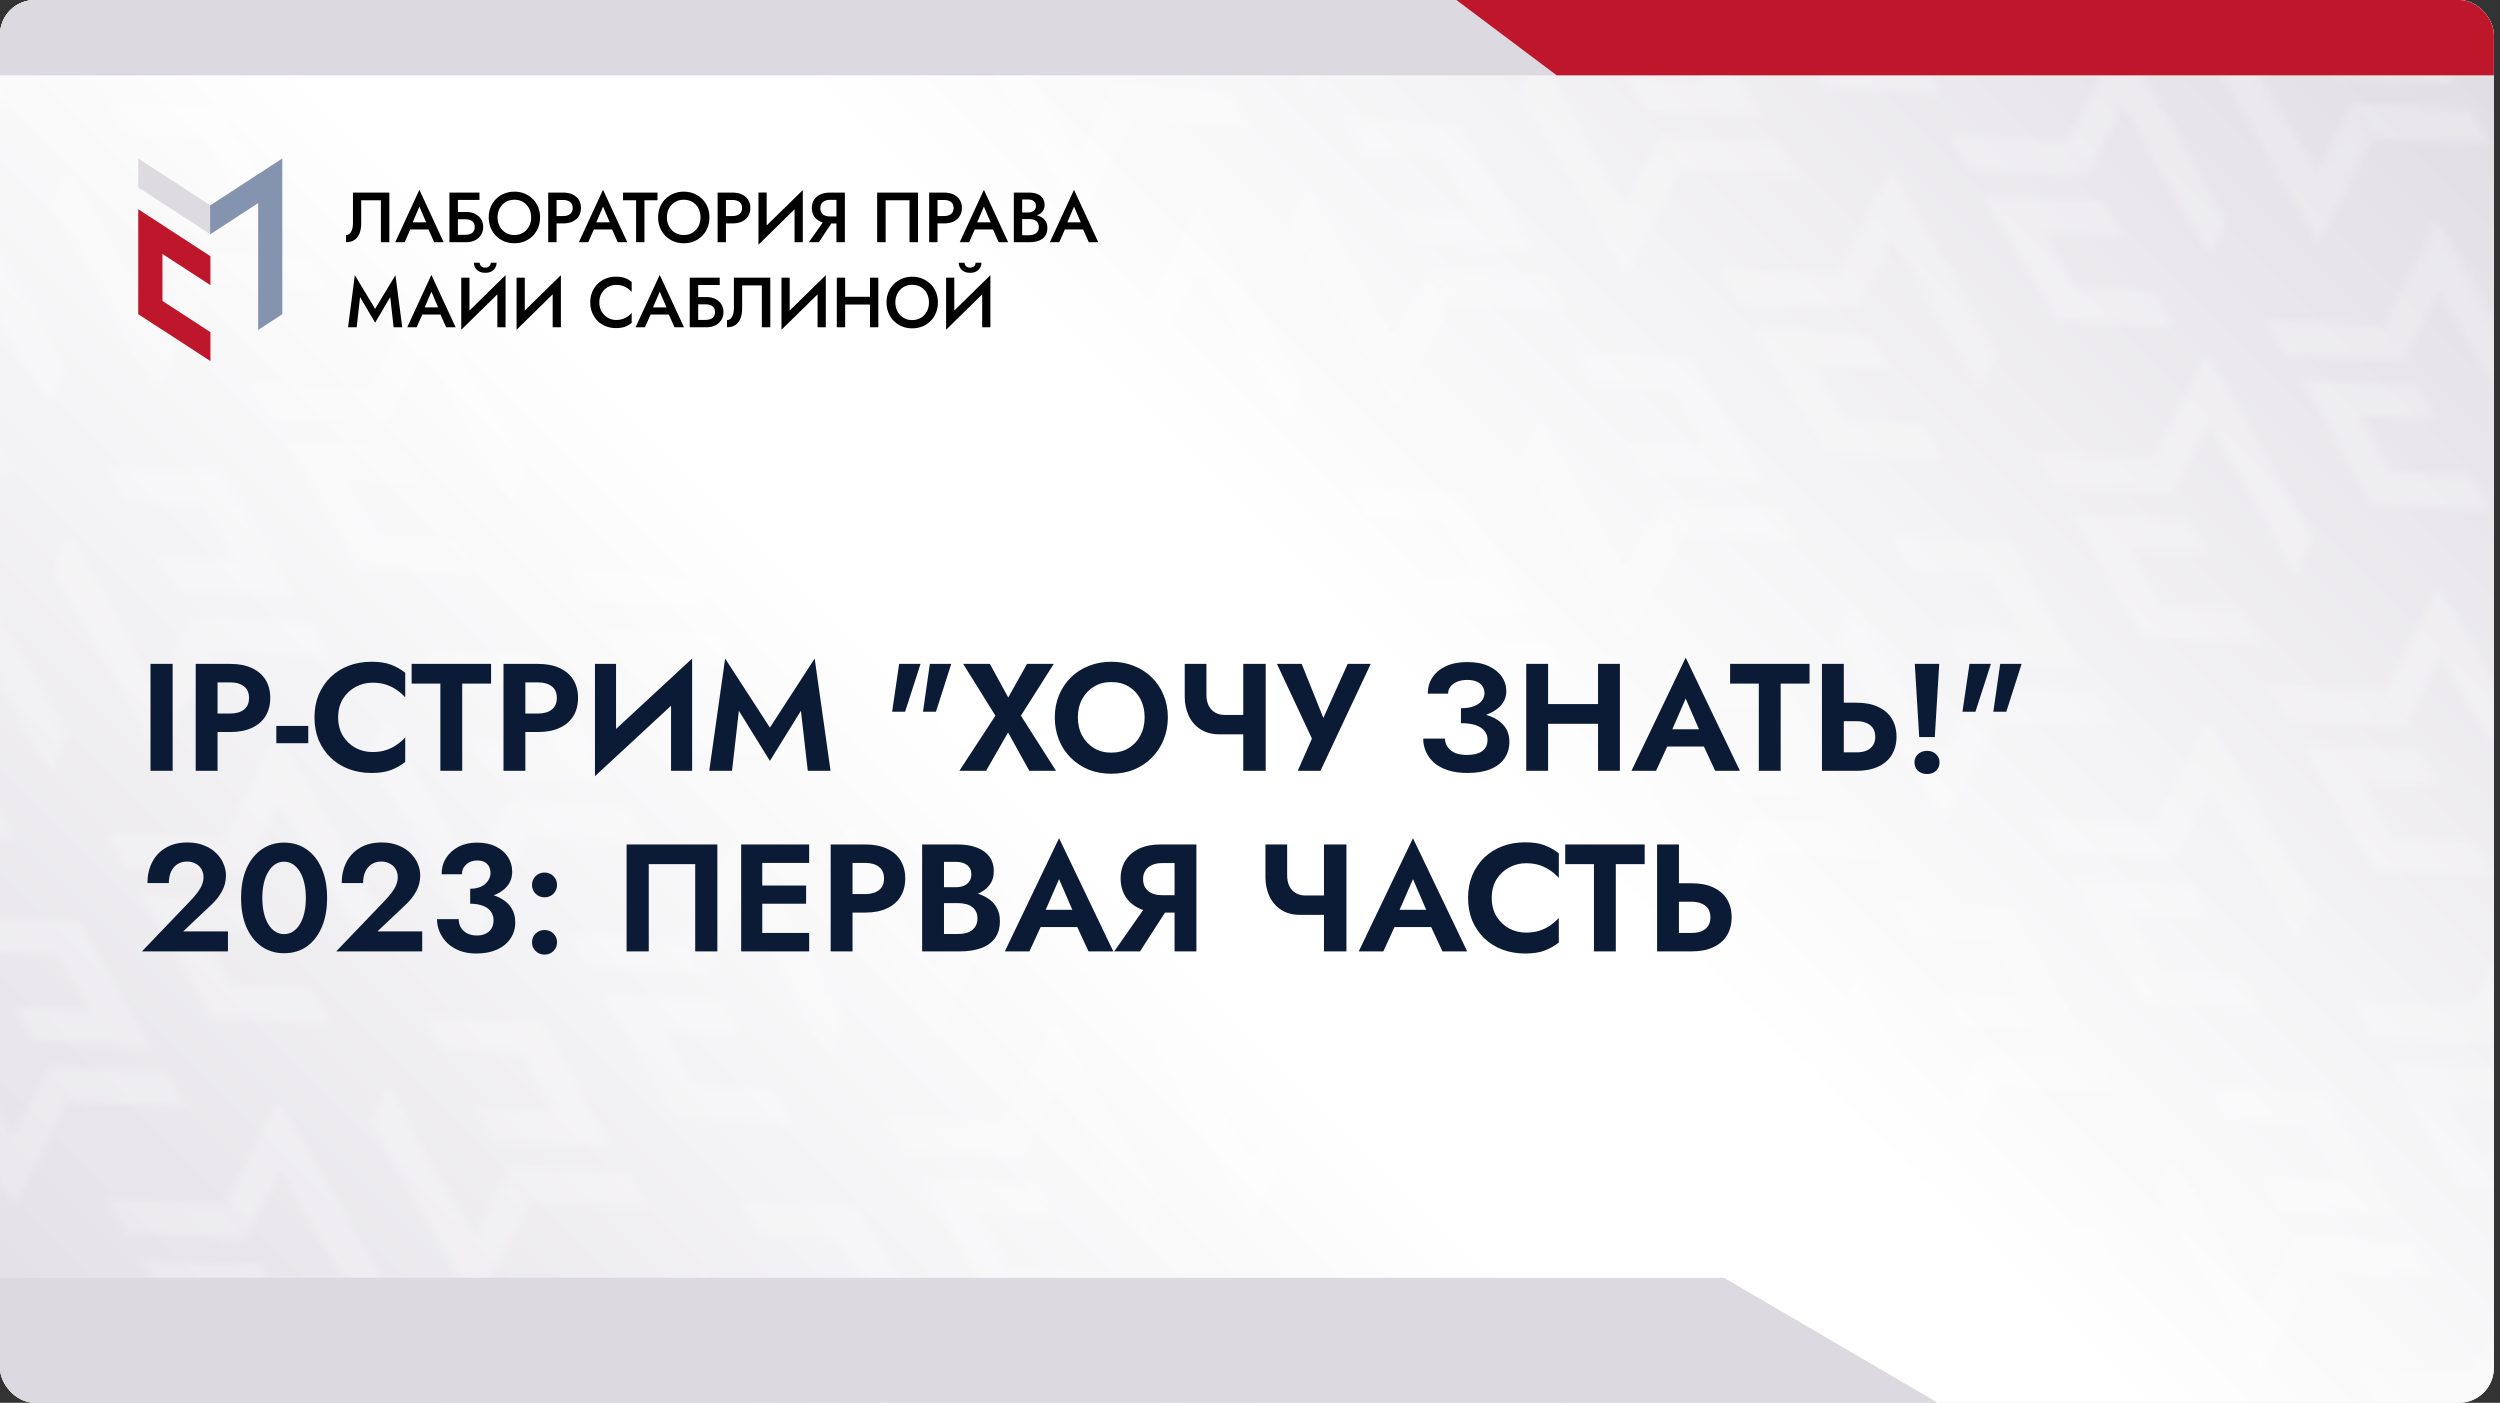 <?xml version="1.0" encoding="UTF-8"?> <svg xmlns="http://www.w3.org/2000/svg" width="360" height="202" viewBox="0 0 360 202" fill="none"><rect x="0" y="0" width="360" height="202" fill="#333333" stroke="none"/> <g clip-path="url(#clip0_559_38423)"> <rect width="359.111" height="202" rx="5" fill="white"></rect> <g clip-path="url(#clip1_559_38423)"> <rect width="359.859" height="269.894" transform="translate(0 -35.163)" fill="url(#paint0_linear_559_38423)"></rect> <mask id="mask0_559_38423" style="mask-type:alpha" maskUnits="userSpaceOnUse" x="-143" y="-204" width="660" height="601"> <g opacity="0.2"> <path d="M15.172 -9.555L12.319 -14.495L-4.684 -15.376L-1.831 -10.435L2.808 -2.412L2.801 -2.414L5.654 2.527L5.664 2.526L5.675 2.546L11.376 2.836L11.367 2.82L22.657 3.408L19.804 -1.533L8.51 -2.118L3.868 -10.139L15.172 -9.555Z" fill="#F3F3F3"></path> <path d="M101.631 140.175L84.628 139.294L81.777 134.358L98.778 135.235L101.631 140.175Z" fill="#F3F3F3"></path> <path d="M106.637 148.844L103.784 143.904L86.781 143.023L89.634 147.964L94.272 155.987L94.266 155.985L97.119 160.926L97.129 160.925L97.14 160.945L102.841 161.235L102.832 161.219L114.122 161.806L111.269 156.866L99.975 156.281L95.333 148.26L106.637 148.844Z" fill="#F3F3F3"></path> <path d="M98.724 135.267L101.577 140.207L106.726 130.115L119.233 151.774L121.813 146.688L109.315 125.045L106.464 120.108L98.724 135.267Z" fill="#F3F3F3"></path> <path d="M55.905 60.975L38.901 60.094L36.051 55.157L53.052 56.034L55.905 60.975Z" fill="#F3F3F3"></path> <path d="M60.91 69.644L58.058 64.704L41.055 63.823L43.907 68.763L48.546 76.787L48.54 76.785L51.393 81.725L51.403 81.725L51.414 81.744L57.114 82.035L57.105 82.019L68.395 82.606L65.543 77.666L54.248 77.081L49.606 69.06L60.91 69.644Z" fill="#F3F3F3"></path> <path d="M52.997 56.067L55.85 61.007L60.999 50.914L73.506 72.574L76.087 67.488L63.589 45.844L60.738 40.908L52.997 56.067Z" fill="#F3F3F3"></path> <path d="M144.454 214.465L147.307 219.406L152.456 209.313L164.963 230.972L167.544 225.887L155.046 204.243L152.195 199.307L144.454 214.465Z" fill="#F3F3F3"></path> <path d="M55.694 8.296L38.691 7.415L35.84 2.478L52.841 3.355L55.694 8.296Z" fill="#F3F3F3"></path> <path d="M60.7 16.965L57.847 12.025L40.844 11.144L43.697 16.084L48.335 24.108L48.329 24.106L51.182 29.047L51.192 29.046L51.203 29.065L56.903 29.356L56.894 29.34L68.185 29.927L65.332 24.987L54.037 24.402L49.395 16.381L60.7 16.965Z" fill="#F3F3F3"></path> <path d="M52.786 3.388L55.639 8.328L60.788 -1.764L73.296 19.895L75.876 14.809L63.378 -6.835L60.527 -11.771L52.786 3.388Z" fill="#F3F3F3"></path> <path d="M147.159 166.694L130.155 165.813L127.305 160.877L144.306 161.754L147.159 166.694Z" fill="#F3F3F3"></path> <path d="M152.164 175.364L149.312 170.423L132.309 169.542L135.161 174.483L139.8 182.506L139.794 182.505L142.646 187.445L142.656 187.444L142.668 187.464L148.368 187.754L148.359 187.739L159.649 188.326L156.797 183.385L145.502 182.8L140.86 174.779L152.164 175.364Z" fill="#F3F3F3"></path> <path d="M144.251 161.786L147.104 166.727L152.253 156.634L164.76 178.293L167.341 173.208L154.842 151.564L151.992 146.628L144.251 161.786Z" fill="#F3F3F3"></path> <path d="M101.432 87.495L84.429 86.614L81.578 81.678L98.579 82.555L101.432 87.495Z" fill="#F3F3F3"></path> <path d="M106.438 96.165L103.585 91.224L86.582 90.344L89.435 95.284L94.073 103.307L94.067 103.306L96.92 108.246L96.93 108.245L96.941 108.265L102.641 108.555L102.632 108.54L113.923 109.127L111.07 104.186L99.776 103.601L95.133 95.58L106.438 96.165Z" fill="#F3F3F3"></path> <path d="M98.525 82.587L101.377 87.528L106.527 77.435L119.034 99.094L121.614 94.008L109.116 72.365L106.265 67.428L98.525 82.587Z" fill="#F3F3F3"></path> <path d="M35.307 178.457L18.304 177.577L15.453 172.64L32.454 173.517L35.307 178.457Z" fill="#F3F3F3"></path> <path d="M40.313 187.127L37.46 182.186L20.457 181.306L23.31 186.246L27.948 194.269L27.942 194.268L30.795 199.208L30.805 199.208L30.816 199.227L36.516 199.517L36.507 199.502L47.798 200.089L44.945 195.149L33.651 194.564L29.009 186.542L40.313 187.127Z" fill="#F3F3F3"></path> <path d="M32.4 173.549L35.252 178.49L40.402 168.397L52.909 190.056L55.489 184.971L42.991 163.327L40.14 158.391L32.4 173.549Z" fill="#F3F3F3"></path> <path d="M-5.41 107.928L-8.263 102.987L-25.266 102.106L-22.413 107.047L-17.774 115.07L-17.781 115.069L-14.928 120.009L-14.918 120.008L-14.906 120.028L-9.206 120.318L-9.215 120.303L2.075 120.89L-0.778 115.949L-12.072 115.364L-16.714 107.343L-5.41 107.928Z" fill="#F3F3F3"></path> <path d="M-13.323 94.35L-10.47 99.29L-5.321 89.198L7.186 110.857L9.766 105.771L-2.732 84.128L-5.582 79.191L-13.323 94.35Z" fill="#F3F3F3"></path> <path d="M-5.629 55.247L-8.481 50.307L-25.484 49.426L-22.631 54.366L-17.993 62.39L-17.999 62.388L-15.146 67.328L-15.136 67.328L-15.125 67.347L-9.425 67.637L-9.434 67.622L1.856 68.209L-0.996 63.269L-12.291 62.684L-16.933 54.663L-5.629 55.247Z" fill="#F3F3F3"></path> <path d="M-13.538 41.67L-10.685 46.61L-5.536 36.518L6.971 58.177L9.552 53.091L-2.947 31.447L-5.797 26.511L-13.538 41.67Z" fill="#F3F3F3"></path> <path d="M80.838 204.977L63.835 204.096L60.984 199.159L77.985 200.036L80.838 204.977Z" fill="#F3F3F3"></path> <path d="M85.844 213.646L82.991 208.706L65.988 207.825L68.841 212.766L73.479 220.789L73.473 220.787L76.326 225.728L76.336 225.727L76.347 225.747L82.048 226.037L82.039 226.021L93.329 226.608L90.476 221.668L79.182 221.083L74.54 213.062L85.844 213.646Z" fill="#F3F3F3"></path> <path d="M77.931 200.069L80.784 205.009L85.933 194.917L98.44 216.576L101.02 211.49L88.522 189.847L85.671 184.91L77.931 200.069Z" fill="#F3F3F3"></path> <path d="M35.104 125.777L18.101 124.897L15.25 119.96L32.251 120.837L35.104 125.777Z" fill="#F3F3F3"></path> <path d="M40.11 134.447L37.257 129.507L20.254 128.626L23.107 133.566L27.745 141.59L27.739 141.588L30.592 146.528L30.602 146.528L30.613 146.547L36.313 146.837L36.304 146.822L47.595 147.409L44.742 142.469L33.448 141.884L28.805 133.863L40.11 134.447Z" fill="#F3F3F3"></path> <path d="M32.2 120.869L35.053 125.81L40.202 115.717L52.709 137.376L55.29 132.291L42.792 110.647L39.941 105.711L32.2 120.869Z" fill="#F3F3F3"></path> <path d="M167.952 101.892L150.948 101.011L148.098 96.075L165.099 96.951L167.952 101.892Z" fill="#F3F3F3"></path> <path d="M172.957 110.561L170.105 105.621L153.102 104.74L155.954 109.68L160.593 117.704L160.587 117.702L163.439 122.643L163.449 122.642L163.461 122.661L169.161 122.952L169.152 122.936L180.442 123.523L177.59 118.583L166.295 117.998L161.653 109.977L172.957 110.561Z" fill="#F3F3F3"></path> <path d="M165.044 96.984L167.897 101.924L173.046 91.832L185.553 113.491L188.134 108.405L175.635 86.761L172.785 81.825L165.044 96.984Z" fill="#F3F3F3"></path> <path d="M122.217 22.694L105.214 21.813L102.363 16.877L119.364 17.754L122.217 22.694Z" fill="#F3F3F3"></path> <path d="M127.223 31.364L124.37 26.423L107.367 25.543L110.22 30.483L114.858 38.506L114.852 38.505L117.705 43.445L117.715 43.444L117.726 43.464L123.427 43.754L123.418 43.739L134.708 44.326L131.855 39.385L120.561 38.8L115.919 30.779L127.223 31.364Z" fill="#F3F3F3"></path> <path d="M119.31 17.786L122.162 22.727L127.312 12.634L139.819 34.293L142.399 29.207L129.901 7.564L127.05 2.627L119.31 17.786Z" fill="#F3F3F3"></path> <path d="M213.686 181.091L196.683 180.21L193.832 175.274L210.833 176.151L213.686 181.091Z" fill="#F3F3F3"></path> <path d="M218.692 189.76L215.839 184.82L198.836 183.939L201.689 188.88L206.327 196.903L206.321 196.901L209.174 201.842L209.184 201.841L209.195 201.861L214.895 202.151L214.886 202.135L226.177 202.723L223.324 197.782L212.03 197.197L207.387 189.176L218.692 189.76Z" fill="#F3F3F3"></path> <path d="M210.778 176.183L213.631 181.123L218.78 171.031L231.288 192.69L233.868 187.604L221.37 165.961L218.519 161.024L210.778 176.183Z" fill="#F3F3F3"></path> <path d="M213.471 128.411L196.468 127.531L193.617 122.594L210.618 123.471L213.471 128.411Z" fill="#F3F3F3"></path> <path d="M218.477 137.081L215.624 132.14L198.621 131.26L201.474 136.2L206.112 144.223L206.106 144.222L208.959 149.162L208.969 149.161L208.98 149.181L214.68 149.471L214.671 149.456L225.962 150.043L223.109 145.102L211.815 144.517L207.173 136.496L218.477 137.081Z" fill="#F3F3F3"></path> <path d="M210.564 123.503L213.416 128.444L218.566 118.351L231.073 140.01L233.653 134.925L221.155 113.281L218.304 108.345L210.564 123.503Z" fill="#F3F3F3"></path> <path d="M167.745 49.213L150.741 48.332L147.891 43.396L164.892 44.273L167.745 49.213Z" fill="#F3F3F3"></path> <path d="M172.75 57.883L169.898 52.942L152.895 52.062L155.747 57.002L160.386 65.025L160.38 65.024L163.232 69.964L163.242 69.963L163.254 69.983L168.954 70.273L168.945 70.258L180.235 70.845L177.383 65.904L166.088 65.32L161.446 57.298L172.75 57.883Z" fill="#F3F3F3"></path> <path d="M164.837 44.306L167.69 49.246L172.839 39.153L185.346 60.812L187.927 55.727L175.428 34.083L172.578 29.147L164.837 44.306Z" fill="#F3F3F3"></path> <path d="M259.209 207.612L242.206 206.731L239.355 201.794L256.356 202.671L259.209 207.612Z" fill="#F3F3F3"></path> <path d="M256.302 202.704L259.155 207.644L264.304 197.552L276.811 219.211L279.391 214.125L266.893 192.481L264.043 187.545L256.302 202.704Z" fill="#F3F3F3"></path> <path d="M267.432 44.468L250.429 43.588L247.578 38.651L264.579 39.528L267.432 44.468Z" fill="#F3F3F3"></path> <path d="M272.438 53.138L269.585 48.198L252.582 47.317L255.435 52.257L260.073 60.281L260.067 60.279L262.92 65.219L262.93 65.219L262.941 65.238L268.641 65.528L268.632 65.513L279.923 66.1L277.07 61.16L265.776 60.575L261.133 52.554L272.438 53.138Z" fill="#F3F3F3"></path> <path d="M264.524 39.561L267.377 44.502L272.527 34.409L285.034 56.068L287.614 50.982L275.116 29.339L272.265 24.402L264.524 39.561Z" fill="#F3F3F3"></path> <path d="M313.155 123.667L296.151 122.787L293.301 117.85L310.302 118.727L313.155 123.667Z" fill="#F3F3F3"></path> <path d="M318.161 132.337L315.308 127.397L298.305 126.516L301.158 131.456L305.796 139.48L305.79 139.478L308.643 144.418L308.653 144.418L308.664 144.437L314.364 144.727L314.355 144.712L325.646 145.299L322.793 140.359L311.498 139.774L306.856 131.753L318.161 132.337Z" fill="#F3F3F3"></path> <path d="M310.247 118.76L313.1 123.7L318.249 113.607L330.756 135.267L333.337 130.181L320.839 108.537L317.988 103.601L310.247 118.76Z" fill="#F3F3F3"></path> <path d="M358.897 202.867L341.894 201.986L339.043 197.049L356.044 197.926L358.897 202.867Z" fill="#F3F3F3"></path> <path d="M363.903 211.536L361.05 206.596L344.047 205.715L346.9 210.655L351.538 218.679L351.532 218.677L354.385 223.618L354.395 223.617L354.406 223.636L360.106 223.927L360.097 223.911L371.388 224.498L368.535 219.558L357.241 218.973L352.598 210.952L363.903 211.536Z" fill="#F3F3F3"></path> <path d="M355.993 197.959L358.846 202.899L363.995 192.807L376.502 214.466L379.083 209.38L366.585 187.736L363.734 182.8L355.993 197.959Z" fill="#F3F3F3"></path> <path d="M312.952 70.988L295.948 70.107L293.098 65.171L310.099 66.048L312.952 70.988Z" fill="#F3F3F3"></path> <path d="M317.957 79.657L315.105 74.717L298.102 73.836L300.954 78.776L305.593 86.8L305.587 86.798L308.439 91.739L308.449 91.738L308.461 91.757L314.161 92.048L314.152 92.032L325.442 92.62L322.59 87.679L311.295 87.094L306.653 79.073L317.957 79.657Z" fill="#F3F3F3"></path> <path d="M310.044 66.08L312.897 71.02L318.046 60.928L330.553 82.587L333.134 77.501L320.635 55.858L317.785 50.921L310.044 66.08Z" fill="#F3F3F3"></path> <path d="M272.231 0.46L269.378 -4.481L252.375 -5.362L255.228 -0.421L259.866 7.602L259.86 7.601L262.713 12.541L262.723 12.54L262.734 12.56L268.434 12.85L268.425 12.835L279.716 13.422L276.863 8.481L265.569 7.896L260.926 -0.125L272.231 0.46Z" fill="#F3F3F3"></path> <path d="M264.317 -13.118L267.17 -8.178L272.32 -18.27L284.827 3.389L287.407 -1.697L274.909 -23.34L272.058 -28.277L264.317 -13.118Z" fill="#F3F3F3"></path> <path d="M358.69 150.187L341.687 149.306L338.836 144.37L355.837 145.247L358.69 150.187Z" fill="#F3F3F3"></path> <path d="M363.696 158.857L360.843 153.916L343.84 153.035L346.693 157.976L351.331 165.999L351.325 165.998L354.178 170.938L354.188 170.937L354.199 170.957L359.899 171.247L359.89 171.231L371.181 171.819L368.328 166.878L357.034 166.293L352.391 158.272L363.696 158.857Z" fill="#F3F3F3"></path> <path d="M355.782 145.279L358.635 150.219L363.784 140.127L376.292 161.786L378.872 156.7L366.374 135.057L363.523 130.12L355.782 145.279Z" fill="#F3F3F3"></path> <path d="M300.584 25.328L283.581 24.447L280.73 19.51L297.731 20.387L300.584 25.328Z" fill="#F3F3F3"></path> <path d="M305.59 33.997L302.737 29.057L285.734 28.176L288.587 33.116L293.226 41.14L293.219 41.138L296.072 46.078L296.082 46.078L296.093 46.097L301.794 46.387L301.785 46.372L313.075 46.959L310.222 42.019L298.928 41.434L294.286 33.413L305.59 33.997Z" fill="#F3F3F3"></path> <path d="M297.677 20.42L300.53 25.36L305.679 15.268L318.186 36.927L320.766 31.841L308.268 10.198L305.418 5.261L297.677 20.42Z" fill="#F3F3F3"></path> <path d="M346.323 104.527L329.319 103.646L326.469 98.709L343.47 99.586L346.323 104.527Z" fill="#F3F3F3"></path> <path d="M351.328 113.196L348.476 108.256L331.473 107.375L334.325 112.315L338.964 120.339L338.958 120.337L341.811 125.278L341.821 125.277L341.832 125.296L347.532 125.587L347.523 125.571L358.814 126.158L355.961 121.218L344.666 120.633L340.024 112.612L351.328 113.196Z" fill="#F3F3F3"></path> <path d="M343.415 99.619L346.268 104.56L351.417 94.467L363.924 116.126L366.505 111.04L354.006 89.397L351.156 84.46L343.415 99.619Z" fill="#F3F3F3"></path> <path d="M346.112 51.847L329.108 50.966L326.258 46.03L343.259 46.907L346.112 51.847Z" fill="#F3F3F3"></path> <path d="M351.118 60.517L348.265 55.576L331.262 54.696L334.115 59.636L338.753 67.659L338.747 67.658L341.6 72.598L341.61 72.597L341.621 72.617L347.321 72.907L347.312 72.892L358.603 73.479L355.75 68.538L344.455 67.954L339.813 59.932L351.118 60.517Z" fill="#F3F3F3"></path> <path d="M343.204 46.94L346.057 51.88L351.206 41.787L363.713 63.447L366.294 58.361L353.796 36.717L350.945 31.781L343.204 46.94Z" fill="#F3F3F3"></path> <path d="M305.379 -18.683L302.526 -23.624L285.523 -24.504L288.376 -19.564L293.015 -11.541L293.008 -11.542L295.861 -6.602L295.871 -6.602L295.883 -6.583L301.583 -6.293L301.574 -6.308L312.864 -5.721L310.011 -10.662L298.717 -11.246L294.075 -19.268L305.379 -18.683Z" fill="#F3F3F3"></path> <path d="M371.907 -4.285L369.054 -9.225L352.051 -10.106L354.904 -5.165L359.542 2.858L359.536 2.856L362.389 7.797L362.399 7.796L362.41 7.816L368.11 8.106L368.101 8.09L379.392 8.678L376.539 3.737L365.244 3.152L360.602 -4.869L371.907 -4.285Z" fill="#F3F3F3"></path> <path d="M7.107 206.302L24.11 207.183L26.961 212.12L9.96 211.243L7.107 206.302Z" fill="#F3F3F3"></path> <path d="M2.101 197.633L4.954 202.573L21.957 203.454L19.104 198.514L14.466 190.49L14.472 190.492L11.619 185.552L11.609 185.552L11.598 185.533L5.898 185.242L5.907 185.258L-5.384 184.671L-2.531 189.611L8.763 190.196L13.406 198.217L2.101 197.633Z" fill="#F3F3F3"></path> <path d="M10.011 211.21L7.158 206.27L2.009 216.363L-10.499 194.703L-13.079 199.789L-0.581 221.433L2.27 226.369L10.011 211.21Z" fill="#F3F3F3"></path> <path d="M6.908 153.624L23.911 154.504L26.762 159.441L9.761 158.564L6.908 153.624Z" fill="#F3F3F3"></path> <path d="M1.902 144.954L4.755 149.895L21.758 150.775L18.905 145.835L14.267 137.812L14.273 137.813L11.42 132.873L11.41 132.873L11.399 132.854L5.698 132.564L5.707 132.579L-5.583 131.992L-2.73 136.932L8.564 137.517L13.206 145.539L1.902 144.954Z" fill="#F3F3F3"></path> <path d="M9.815 158.532L6.963 153.591L1.813 163.684L-10.694 142.025L-13.274 147.11L-0.776 168.754L2.075 173.691L9.815 158.532Z" fill="#F3F3F3"></path> <path d="M139.74 129.739L156.743 130.62L159.594 135.556L142.593 134.679L139.74 129.739Z" fill="#F3F3F3"></path> <path d="M134.734 121.07L137.587 126.01L154.59 126.891L151.737 121.951L147.099 113.927L147.105 113.929L144.252 108.988L144.242 108.989L144.231 108.97L138.531 108.679L138.539 108.695L127.249 108.108L130.102 113.048L141.396 113.633L146.038 121.654L134.734 121.07Z" fill="#F3F3F3"></path> <path d="M142.647 134.647L139.795 129.707L134.645 139.799L122.138 118.14L119.558 123.226L132.056 144.87L134.907 149.806L142.647 134.647Z" fill="#F3F3F3"></path> <path d="M94.009 50.54L111.013 51.421L113.863 56.357L96.862 55.48L94.009 50.54Z" fill="#F3F3F3"></path> <path d="M89.004 41.87L91.856 46.811L108.859 47.691L106.007 42.751L101.368 34.728L101.374 34.729L98.522 29.789L98.511 29.79L98.5 29.77L92.8 29.48L92.809 29.495L81.519 28.908L84.371 33.849L95.666 34.433L100.308 42.455L89.004 41.87Z" fill="#F3F3F3"></path> <path d="M96.917 55.448L94.064 50.507L88.915 60.6L76.408 38.941L73.827 44.026L86.326 65.67L89.176 70.607L96.917 55.448Z" fill="#F3F3F3"></path> <path d="M185.486 208.938L202.489 209.819L205.34 214.756L188.339 213.879L185.486 208.938Z" fill="#F3F3F3"></path> <path d="M180.48 200.269L183.333 205.209L200.336 206.09L197.483 201.15L192.845 193.126L192.851 193.128L189.998 188.188L189.988 188.188L189.977 188.169L184.277 187.878L184.286 187.894L172.995 187.307L175.848 192.247L187.142 192.832L191.784 200.853L180.48 200.269Z" fill="#F3F3F3"></path> <path d="M188.393 213.846L185.541 208.906L180.391 218.999L167.884 197.339L165.304 202.425L177.802 224.069L180.653 229.005L188.393 213.846Z" fill="#F3F3F3"></path> <path d="M93.806 -2.139L110.81 -1.258L113.66 3.679L96.659 2.802L93.806 -2.139Z" fill="#F3F3F3"></path> <path d="M88.8 -10.808L91.653 -5.868L108.656 -4.987L105.803 -9.927L101.165 -17.951L101.171 -17.949L98.318 -22.89L98.308 -22.889L98.297 -22.908L92.597 -23.199L92.606 -23.183L81.315 -23.77L84.168 -18.83L95.463 -18.245L100.105 -10.224L88.8 -10.808Z" fill="#F3F3F3"></path> <path d="M96.714 2.769L93.861 -2.171L88.712 7.921L76.204 -13.738L73.624 -8.652L86.122 12.992L88.973 17.928L96.714 2.769Z" fill="#F3F3F3"></path> <path d="M185.275 156.259L202.278 157.139L205.129 162.076L188.128 161.199L185.275 156.259Z" fill="#F3F3F3"></path> <path d="M180.269 147.589L183.122 152.53L200.125 153.41L197.272 148.47L192.634 140.447L192.64 140.448L189.787 135.508L189.777 135.508L189.766 135.489L184.066 135.199L184.075 135.214L172.784 134.627L175.637 139.567L186.931 140.152L191.574 148.174L180.269 147.589Z" fill="#F3F3F3"></path> <path d="M188.183 161.167L185.33 156.226L180.18 166.319L167.673 144.66L165.093 149.745L177.591 171.389L180.442 176.326L188.183 161.167Z" fill="#F3F3F3"></path> <path d="M139.533 77.06L156.536 77.941L159.387 82.877L142.386 82L139.533 77.06Z" fill="#F3F3F3"></path> <path d="M134.527 68.39L137.38 73.331L154.383 74.211L151.53 69.271L146.892 61.248L146.898 61.249L144.045 56.309L144.035 56.309L144.024 56.29L138.323 56L138.332 56.015L127.042 55.428L129.895 60.368L141.189 60.953L145.831 68.975L134.527 68.39Z" fill="#F3F3F3"></path> <path d="M142.44 81.968L139.588 77.027L134.438 87.12L121.931 65.461L119.351 70.546L131.849 92.19L134.7 97.127L142.44 81.968Z" fill="#F3F3F3"></path> <path d="M239.22 72.314L256.224 73.195L259.074 78.132L242.073 77.255L239.22 72.314Z" fill="#F3F3F3"></path> <path d="M234.214 63.645L237.067 68.585L254.07 69.466L251.217 64.526L246.579 56.502L246.585 56.504L243.732 51.564L243.722 51.564L243.711 51.545L238.011 51.254L238.02 51.27L226.729 50.683L229.582 55.623L240.877 56.208L245.519 64.229L234.214 63.645Z" fill="#F3F3F3"></path> <path d="M242.128 77.222L239.275 72.282L234.126 82.374L221.619 60.715L219.038 65.801L231.536 87.445L234.387 92.381L242.128 77.222Z" fill="#F3F3F3"></path> <path d="M193.494 -6.884L210.497 -6.003L213.348 -1.067L196.347 -1.944L193.494 -6.884Z" fill="#F3F3F3"></path> <path d="M196.401 -1.976L193.548 -6.916L188.399 3.176L175.892 -18.483L173.312 -13.397L185.81 8.246L188.661 13.183L196.401 -1.976Z" fill="#F3F3F3"></path> <path d="M284.951 151.514L301.954 152.395L304.805 157.331L287.804 156.454L284.951 151.514Z" fill="#F3F3F3"></path> <path d="M279.945 142.844L282.798 147.784L299.801 148.665L296.948 143.725L292.31 135.701L292.316 135.703L289.463 130.763L289.453 130.763L289.442 130.744L283.741 130.454L283.75 130.469L272.46 129.882L275.313 134.822L286.607 135.407L291.249 143.428L279.945 142.844Z" fill="#F3F3F3"></path> <path d="M287.858 156.422L285.006 151.481L279.856 161.574L267.349 139.915L264.769 145L277.267 166.644L280.118 171.58L287.858 156.422Z" fill="#F3F3F3"></path> <path d="M325.679 222.044L328.532 226.984L345.535 227.865L342.682 222.925L338.044 214.901L338.05 214.903L335.197 209.962L335.187 209.963L335.176 209.944L329.476 209.653L329.485 209.669L318.194 209.082L321.047 214.022L332.341 214.607L336.984 222.628L325.679 222.044Z" fill="#F3F3F3"></path> <path d="M284.748 98.836L301.751 99.716L304.602 104.653L287.601 103.776L284.748 98.836Z" fill="#F3F3F3"></path> <path d="M279.742 90.166L282.595 95.106L299.598 95.987L296.745 91.047L292.106 83.023L292.113 83.025L289.26 78.085L289.25 78.085L289.239 78.066L283.538 77.776L283.547 77.791L272.257 77.204L275.11 82.144L286.404 82.729L291.046 90.751L279.742 90.166Z" fill="#F3F3F3"></path> <path d="M287.655 103.743L284.802 98.803L279.653 108.895L267.146 87.236L264.566 92.322L277.064 113.965L279.914 118.902L287.655 103.743Z" fill="#F3F3F3"></path> <path d="M239.017 19.636L256.02 20.517L258.871 25.453L241.87 24.576L239.017 19.636Z" fill="#F3F3F3"></path> <path d="M234.011 10.966L236.864 15.907L253.867 16.788L251.014 11.847L246.376 3.824L246.382 3.825L243.529 -1.115L243.519 -1.114L243.508 -1.134L237.808 -1.424L237.817 -1.409L226.526 -1.996L229.379 2.945L240.674 3.53L245.316 11.551L234.011 10.966Z" fill="#F3F3F3"></path> <path d="M241.925 24.543L239.072 19.603L233.923 29.696L221.415 8.036L218.835 13.122L231.333 34.766L234.184 39.702L241.925 24.543Z" fill="#F3F3F3"></path> <path d="M330.478 178.035L347.481 178.916L350.332 183.852L333.331 182.975L330.478 178.035Z" fill="#F3F3F3"></path> <path d="M325.472 169.366L328.325 174.306L345.328 175.187L342.475 170.246L337.837 162.223L337.843 162.225L334.99 157.284L334.98 157.285L334.969 157.265L329.269 156.975L329.278 156.991L317.987 156.403L320.84 161.344L332.134 161.929L336.777 169.95L325.472 169.366Z" fill="#F3F3F3"></path> <path d="M333.386 182.943L330.533 178.003L325.384 188.095L312.876 166.436L310.296 171.522L322.794 193.165L325.645 198.102L333.386 182.943Z" fill="#F3F3F3"></path> <path d="M-18.045 9.623L-1.042 10.504L1.809 15.44L-15.192 14.563L-18.045 9.623Z" fill="#F3F3F3"></path> <path d="M73.435 168.021L90.438 168.902L93.289 173.839L76.288 172.962L73.435 168.021Z" fill="#F3F3F3"></path> <path d="M68.429 159.352L71.282 164.292L88.285 165.173L85.432 160.232L80.794 152.209L80.8 152.211L77.947 147.27L77.937 147.271L77.926 147.252L72.226 146.961L72.235 146.977L60.944 146.39L63.797 151.33L75.091 151.915L79.734 159.936L68.429 159.352Z" fill="#F3F3F3"></path> <path d="M76.343 172.929L73.49 167.989L68.341 178.081L55.833 156.422L53.253 161.508L65.751 183.152L68.602 188.088L76.343 172.929Z" fill="#F3F3F3"></path> <path d="M27.697 88.822L44.7 89.703L47.551 94.64L30.55 93.763L27.697 88.822Z" fill="#F3F3F3"></path> <path d="M22.691 80.153L25.544 85.093L42.547 85.974L39.694 81.034L35.056 73.01L35.062 73.012L32.209 68.071L32.199 68.072L32.188 68.053L26.488 67.762L26.497 67.778L15.206 67.191L18.059 72.131L29.353 72.716L33.995 80.737L22.691 80.153Z" fill="#F3F3F3"></path> <path d="M30.604 93.73L27.752 88.79L22.602 98.882L10.095 77.223L7.515 82.309L20.013 103.953L22.864 108.889L30.604 93.73Z" fill="#F3F3F3"></path> <path d="M27.49 36.143L44.493 37.023L47.344 41.96L30.343 41.083L27.49 36.143Z" fill="#F3F3F3"></path> <path d="M22.484 27.473L25.337 32.414L42.34 33.294L39.487 28.354L34.849 20.331L34.855 20.332L32.002 15.392L31.992 15.393L31.981 15.373L26.28 15.083L26.29 15.098L14.999 14.511L17.852 19.451L29.146 20.037L33.788 28.058L22.484 27.473Z" fill="#F3F3F3"></path> <path d="M30.397 41.051L27.545 36.11L22.395 46.203L9.888 24.544L7.308 29.63L19.806 51.273L22.657 56.21L30.397 41.051Z" fill="#F3F3F3"></path> <path d="M118.959 194.541L135.962 195.422L138.812 200.358L121.811 199.481L118.959 194.541Z" fill="#F3F3F3"></path> <path d="M113.953 185.872L116.806 190.812L133.809 191.693L130.956 186.753L126.317 178.729L126.324 178.731L123.471 173.79L123.461 173.791L123.45 173.772L117.749 173.481L117.758 173.497L106.468 172.91L109.321 177.85L120.615 178.435L125.257 186.456L113.953 185.872Z" fill="#F3F3F3"></path> <path d="M121.866 199.449L119.013 194.509L113.864 204.601L101.357 182.942L98.777 188.028L111.275 209.672L114.125 214.608L121.866 199.449Z" fill="#F3F3F3"></path> <path d="M73.224 115.342L90.228 116.223L93.078 121.159L76.077 120.283L73.224 115.342Z" fill="#F3F3F3"></path> <path d="M68.218 106.673L71.071 111.613L88.074 112.494L85.221 107.554L80.583 99.53L80.589 99.532L77.736 94.591L77.726 94.592L77.715 94.573L72.015 94.282L72.024 94.298L60.733 93.711L63.586 98.651L74.881 99.236L79.523 107.257L68.218 106.673Z" fill="#F3F3F3"></path> <path d="M76.132 120.25L73.279 115.31L68.13 125.402L55.623 103.743L53.042 108.829L65.54 130.473L68.391 135.409L76.132 120.25Z" fill="#F3F3F3"></path> <path d="M206.06 91.456L223.063 92.337L225.914 97.273L208.913 96.397L206.06 91.456Z" fill="#F3F3F3"></path> <path d="M201.054 82.787L203.907 87.727L220.91 88.608L218.057 83.668L213.419 75.644L213.425 75.646L210.572 70.705L210.562 70.706L210.551 70.687L204.851 70.396L204.86 70.412L193.569 69.825L196.422 74.765L207.716 75.35L212.359 83.371L201.054 82.787Z" fill="#F3F3F3"></path> <path d="M208.968 96.364L206.115 91.424L200.966 101.516L188.458 79.857L185.878 84.943L198.376 106.587L201.227 111.523L208.968 96.364Z" fill="#F3F3F3"></path> <path d="M160.33 12.257L177.333 13.138L180.184 18.075L163.183 17.198L160.33 12.257Z" fill="#F3F3F3"></path> <path d="M155.324 3.588L158.177 8.528L175.18 9.409L172.327 4.468L167.689 -3.555L167.695 -3.553L164.842 -8.494L164.832 -8.493L164.821 -8.513L159.12 -8.803L159.129 -8.787L147.839 -9.375L150.692 -4.434L161.986 -3.849L166.628 4.172L155.324 3.588Z" fill="#F3F3F3"></path> <path d="M163.237 17.165L160.384 12.225L155.235 22.317L142.728 0.658L140.148 5.744L152.646 27.387L155.496 32.324L163.237 17.165Z" fill="#F3F3F3"></path> <path d="M251.791 170.655L268.794 171.535L271.645 176.472L254.644 175.595L251.791 170.655Z" fill="#F3F3F3"></path> <path d="M246.785 161.985L249.638 166.926L266.641 167.806L263.788 162.866L259.149 154.843L259.156 154.844L256.303 149.904L256.293 149.904L256.282 149.885L250.581 149.595L250.59 149.61L239.3 149.023L242.153 153.963L253.447 154.548L258.089 162.57L246.785 161.985Z" fill="#F3F3F3"></path> <path d="M254.698 175.563L251.845 170.622L246.696 180.715L234.189 159.056L231.609 164.141L244.107 185.785L246.957 190.722L254.698 175.563Z" fill="#F3F3F3"></path> <path d="M251.584 117.977L268.587 118.857L271.438 123.794L254.436 122.917L251.584 117.977Z" fill="#F3F3F3"></path> <path d="M246.578 109.307L249.431 114.248L266.434 115.128L263.581 110.188L258.942 102.165L258.949 102.166L256.096 97.226L256.086 97.227L256.075 97.207L250.374 96.917L250.383 96.932L239.093 96.345L241.946 101.285L253.24 101.87L257.882 109.892L246.578 109.307Z" fill="#F3F3F3"></path> <path d="M254.491 122.884L251.638 117.944L246.489 128.037L233.982 106.377L231.402 111.463L243.9 133.107L246.75 138.043L254.491 122.884Z" fill="#F3F3F3"></path> <path d="M205.861 38.777L222.864 39.658L225.715 44.594L208.714 43.718L205.861 38.777Z" fill="#F3F3F3"></path> <path d="M200.855 30.108L203.708 35.048L220.711 35.929L217.858 30.988L213.22 22.965L213.226 22.967L210.373 18.026L210.363 18.027L210.352 18.007L204.652 17.717L204.661 17.733L193.37 17.145L196.223 22.086L207.517 22.671L212.159 30.692L200.855 30.108Z" fill="#F3F3F3"></path> <path d="M208.768 43.685L205.916 38.745L200.766 48.837L188.259 27.178L185.679 32.264L198.177 53.907L201.028 58.844L208.768 43.685Z" fill="#F3F3F3"></path> <path d="M297.322 197.175L314.325 198.056L317.176 202.992L300.175 202.116L297.322 197.175Z" fill="#F3F3F3"></path> <path d="M292.316 188.506L295.169 193.446L312.172 194.327L309.319 189.387L304.681 181.363L304.687 181.365L301.834 176.425L301.824 176.425L301.813 176.406L296.113 176.116L296.122 176.131L284.831 175.544L287.684 180.484L298.978 181.069L303.62 189.09L292.316 188.506Z" fill="#F3F3F3"></path> <path d="M300.229 202.083L297.377 197.143L292.227 207.235L279.72 185.576L277.14 190.662L289.638 212.306L292.489 217.242L300.229 202.083Z" fill="#F3F3F3"></path> <path d="M338.701 14.892L355.704 15.772L358.555 20.709L341.554 19.832L338.701 14.892Z" fill="#F3F3F3"></path> <path d="M333.695 6.223L336.548 11.163L353.551 12.044L350.698 7.103L346.06 -0.92L346.066 -0.918L343.213 -5.859L343.203 -5.858L343.192 -5.878L337.491 -6.168L337.5 -6.152L326.21 -6.74L329.063 -1.799L340.357 -1.214L344.999 6.807L333.695 6.223Z" fill="#F3F3F3"></path> <path d="M341.608 19.8L338.756 14.86L333.606 24.952L321.099 3.293L318.519 8.379L331.017 30.022L333.868 34.959L341.608 19.8Z" fill="#F3F3F3"></path> </g> </mask> <g mask="url(#mask0_559_38423)"> <rect width="453.55" height="423.031" transform="matrix(0.932 0.363 -0.363 0.932 38.852 -190.5)" fill="white"></rect> </g> </g> <path d="M30.303 33.751L19.906 26.983V22.819L30.303 29.583V33.751Z" fill="#DDDAE0"></path> <path d="M30.303 41.065V36.897L19.906 30.129V34.297L19.91 41.068L19.906 41.065V45.233L19.913 45.236V45.252L23.4 47.518V47.505L30.303 52V47.832L23.397 43.337L23.39 36.566L30.303 41.065Z" fill="#BE162B"></path> <path d="M30.254 29.583V33.751L37.173 29.246V47.518L40.651 45.243V26.983V22.819L30.254 29.583Z" fill="#8594AE"></path> <path d="M56.07 34.877H54.849V28.843H52.011V32.192C52.011 32.723 51.933 33.191 51.776 33.597C51.62 34.003 51.382 34.317 51.059 34.54C50.736 34.766 50.328 34.877 49.832 34.877V33.846C49.995 33.846 50.139 33.803 50.259 33.718C50.38 33.633 50.484 33.512 50.569 33.355C50.654 33.197 50.719 33.014 50.762 32.804C50.804 32.595 50.827 32.362 50.827 32.11V27.73H56.066V34.877H56.07Z" fill="black"></path> <path d="M59.273 32.375L59.253 32.64L58.268 34.876H56.914L60.392 27.333L63.883 34.876H62.519L61.553 32.702L61.534 32.408L60.395 29.753L59.273 32.375ZM58.764 32.018H62.069L62.294 33.04H58.529L58.764 32.018Z" fill="black"></path> <path d="M69.041 27.73V28.79H65.939V34.873H64.719V27.73H69.041ZM65.198 30.526H67.162C67.622 30.526 68.037 30.614 68.399 30.791C68.761 30.968 69.051 31.216 69.263 31.541C69.475 31.865 69.583 32.248 69.583 32.69C69.583 33.125 69.475 33.508 69.263 33.839C69.051 34.169 68.761 34.425 68.399 34.605C68.037 34.785 67.622 34.877 67.162 34.877H65.198V33.816H67.009C67.28 33.816 67.518 33.777 67.72 33.695C67.922 33.613 68.082 33.489 68.193 33.322C68.304 33.155 68.359 32.945 68.359 32.693C68.359 32.441 68.304 32.231 68.193 32.064C68.082 31.897 67.922 31.773 67.72 31.691C67.518 31.609 67.28 31.57 67.009 31.57H65.198V30.526Z" fill="black"></path> <path d="M70.649 29.821C70.832 29.372 71.093 28.983 71.429 28.652C71.765 28.322 72.156 28.063 72.61 27.876C73.06 27.69 73.546 27.595 74.068 27.595C74.603 27.595 75.096 27.69 75.543 27.876C75.99 28.063 76.381 28.322 76.717 28.652C77.053 28.983 77.311 29.372 77.497 29.821C77.679 30.27 77.771 30.764 77.771 31.301C77.771 31.831 77.679 32.326 77.497 32.781C77.314 33.236 77.056 33.632 76.724 33.966C76.391 34.3 76.003 34.559 75.552 34.748C75.105 34.935 74.609 35.03 74.068 35.03C73.54 35.03 73.05 34.935 72.597 34.748C72.147 34.562 71.755 34.3 71.422 33.966C71.09 33.632 70.832 33.239 70.649 32.781C70.466 32.326 70.375 31.831 70.375 31.301C70.375 30.764 70.466 30.273 70.649 29.821ZM71.96 32.611C72.169 32.99 72.456 33.292 72.819 33.514C73.181 33.737 73.598 33.845 74.065 33.845C74.538 33.845 74.959 33.734 75.321 33.514C75.683 33.292 75.967 32.99 76.175 32.611C76.381 32.231 76.485 31.795 76.485 31.304C76.485 30.813 76.384 30.378 76.179 29.991C75.977 29.608 75.693 29.307 75.331 29.088C74.968 28.868 74.544 28.76 74.065 28.76C73.598 28.76 73.181 28.868 72.819 29.088C72.456 29.307 72.169 29.608 71.96 29.991C71.752 30.374 71.644 30.813 71.644 31.304C71.647 31.792 71.752 32.227 71.96 32.611Z" fill="black"></path> <path d="M80.146 27.73V34.877H78.945V27.73H80.146ZM79.66 27.73H81.095C81.617 27.73 82.067 27.821 82.449 28.001C82.828 28.181 83.124 28.437 83.34 28.767C83.552 29.098 83.659 29.491 83.659 29.946C83.659 30.401 83.552 30.797 83.34 31.131C83.128 31.465 82.831 31.721 82.449 31.901C82.071 32.081 81.617 32.172 81.095 32.172H79.66V31.112H81.095C81.51 31.112 81.842 31.013 82.094 30.817C82.345 30.62 82.469 30.329 82.469 29.949C82.469 29.57 82.345 29.281 82.094 29.088C81.842 28.895 81.51 28.797 81.095 28.797H79.66V27.73Z" fill="black"></path> <path d="M85.714 32.375L85.695 32.64L84.709 34.876H83.356L86.833 27.333L90.324 34.876H88.96L87.995 32.702L87.975 32.408L86.836 29.753L85.714 32.375ZM85.205 32.018H88.51L88.735 33.04H84.97L85.205 32.018Z" fill="black"></path> <path d="M89.715 27.73H94.68V28.843H92.798V34.877H91.597V28.843H89.715V27.73Z" fill="black"></path> <path d="M95.04 29.821C95.222 29.372 95.483 28.983 95.819 28.652C96.155 28.322 96.547 28.063 97 27.876C97.451 27.69 97.937 27.595 98.459 27.595C98.994 27.595 99.486 27.69 99.933 27.876C100.38 28.063 100.772 28.322 101.108 28.652C101.444 28.983 101.701 29.372 101.887 29.821C102.07 30.27 102.161 30.764 102.161 31.301C102.161 31.831 102.07 32.326 101.887 32.781C101.705 33.236 101.447 33.632 101.114 33.966C100.781 34.3 100.393 34.559 99.943 34.748C99.496 34.935 99 35.03 98.459 35.03C97.93 35.03 97.441 34.935 96.987 34.748C96.537 34.562 96.146 34.3 95.813 33.966C95.48 33.632 95.222 33.239 95.04 32.781C94.857 32.326 94.766 31.831 94.766 31.301C94.766 30.764 94.857 30.273 95.04 29.821ZM96.351 32.611C96.56 32.99 96.847 33.292 97.209 33.514C97.571 33.737 97.989 33.845 98.455 33.845C98.928 33.845 99.349 33.734 99.711 33.514C100.073 33.292 100.357 32.99 100.566 32.611C100.772 32.231 100.876 31.795 100.876 31.304C100.876 30.813 100.775 30.378 100.569 29.991C100.367 29.608 100.083 29.307 99.721 29.088C99.359 28.868 98.935 28.76 98.455 28.76C97.989 28.76 97.571 28.868 97.209 29.088C96.847 29.307 96.56 29.608 96.351 29.991C96.142 30.374 96.035 30.813 96.035 31.304C96.038 31.792 96.142 32.227 96.351 32.611Z" fill="black"></path> <path d="M104.536 27.73V34.877H103.336V27.73H104.536ZM104.05 27.73H105.486C106.008 27.73 106.458 27.821 106.84 28.002C107.218 28.182 107.515 28.437 107.73 28.768C107.942 29.098 108.05 29.491 108.05 29.946C108.05 30.401 107.942 30.797 107.73 31.131C107.518 31.465 107.221 31.721 106.84 31.901C106.461 32.081 106.008 32.173 105.486 32.173H104.05V31.112H105.486C105.9 31.112 106.233 31.014 106.484 30.817C106.735 30.621 106.859 30.329 106.859 29.95C106.859 29.57 106.735 29.282 106.484 29.088C106.233 28.895 105.9 28.797 105.486 28.797H104.05V27.73Z" fill="black"></path> <path d="M109.222 35.233L109.274 33.57L115.6 27.373L115.548 29.026L109.222 35.233ZM110.4 33.875L109.219 35.233V27.729H110.4V33.875ZM115.6 34.877H114.419V28.751L115.6 27.373V34.877Z" fill="black"></path> <path d="M117.918 34.877H116.473L118.884 31.468H120.185L117.918 34.877ZM119.503 28.771C119.233 28.771 118.994 28.82 118.786 28.915C118.58 29.01 118.417 29.147 118.303 29.324C118.189 29.501 118.13 29.72 118.13 29.979C118.13 30.231 118.189 30.447 118.303 30.627C118.417 30.807 118.58 30.945 118.786 31.036C118.991 31.128 119.233 31.174 119.503 31.174H120.939V32.176H119.454C118.946 32.176 118.499 32.084 118.11 31.901C117.722 31.717 117.425 31.459 117.216 31.125C117.008 30.791 116.9 30.401 116.9 29.949C116.9 29.497 117.004 29.111 117.216 28.78C117.425 28.45 117.725 28.194 118.11 28.011C118.495 27.828 118.946 27.736 119.454 27.736H120.939V28.777H119.503V28.771ZM121.66 34.877H120.449V27.73H121.66V34.877Z" fill="black"></path> <path d="M127.533 28.843V34.877H126.312V27.73H132.191V34.877H130.971V28.843H127.533Z" fill="black"></path> <path d="M135.001 27.73V34.877H133.801V27.73H135.001ZM134.512 27.73H135.947C136.469 27.73 136.92 27.821 137.301 28.001C137.68 28.181 137.977 28.437 138.192 28.767C138.404 29.098 138.512 29.491 138.512 29.946C138.512 30.401 138.404 30.797 138.192 31.131C137.98 31.465 137.683 31.721 137.301 31.901C136.923 32.081 136.469 32.172 135.947 32.172H134.512V31.112H135.947C136.362 31.112 136.694 31.013 136.946 30.817C137.197 30.62 137.321 30.329 137.321 29.949C137.321 29.57 137.197 29.281 136.946 29.088C136.694 28.895 136.362 28.797 135.947 28.797H134.512V27.73Z" fill="black"></path> <path d="M140.562 32.375L140.542 32.64L139.557 34.876H138.203L141.681 27.333L145.172 34.876H143.808L142.842 32.702L142.823 32.408L141.684 29.753L140.562 32.375ZM140.053 32.018H143.358L143.583 33.04H139.818L140.053 32.018Z" fill="black"></path> <path d="M146.902 30.598H148.051C148.276 30.598 148.472 30.561 148.641 30.486C148.811 30.411 148.941 30.303 149.039 30.165C149.134 30.025 149.183 29.858 149.183 29.661C149.183 29.363 149.078 29.131 148.873 28.967C148.667 28.803 148.393 28.721 148.054 28.721H147.189V33.878H148.188C148.459 33.878 148.7 33.836 148.909 33.744C149.118 33.656 149.284 33.525 149.408 33.351C149.529 33.178 149.591 32.958 149.591 32.693C149.591 32.496 149.558 32.326 149.489 32.182C149.421 32.038 149.323 31.917 149.196 31.819C149.065 31.721 148.919 31.648 148.749 31.606C148.579 31.563 148.393 31.541 148.191 31.541H146.909V30.866H148.263C148.609 30.866 148.935 30.905 149.245 30.984C149.555 31.062 149.825 31.18 150.064 31.337C150.302 31.495 150.488 31.694 150.621 31.94C150.759 32.185 150.824 32.477 150.824 32.817C150.824 33.286 150.716 33.675 150.498 33.98C150.279 34.287 149.979 34.513 149.597 34.657C149.215 34.805 148.768 34.877 148.26 34.877H145.992V27.73H148.139C148.592 27.73 148.99 27.795 149.33 27.923C149.669 28.054 149.936 28.25 150.129 28.515C150.321 28.78 150.419 29.118 150.419 29.527C150.419 29.881 150.321 30.182 150.129 30.431C149.936 30.679 149.669 30.869 149.33 30.997C148.99 31.128 148.592 31.19 148.139 31.19H146.909V30.598H146.902Z" fill="black"></path> <path d="M153.538 32.375L153.519 32.64L152.534 34.876H151.18L154.657 27.333L158.148 34.876H156.784L155.819 32.702L155.799 32.408L154.661 29.753L153.538 32.375ZM153.029 32.018H156.334L156.559 33.04H152.795L153.029 32.018Z" fill="black"></path> <path d="M51.361 47.128H50.121L51.096 39.624L54.016 44.473L56.946 39.624L57.921 47.128H56.682L56.192 42.78L54.016 46.467L51.85 42.78L51.361 47.128Z" fill="black"></path> <path d="M60.999 44.627L60.98 44.892L59.995 47.128H58.641L62.118 39.584L65.609 47.128H64.245L63.28 44.954L63.26 44.659L62.122 42.004L60.999 44.627ZM60.49 44.266H63.795L64.02 45.288H60.255L60.49 44.266Z" fill="black"></path> <path d="M66.422 47.485L66.474 45.822L72.8 39.624L72.748 41.277L66.422 47.485ZM67.603 46.126L66.422 47.485V39.981H67.603V46.126ZM69.077 37.836C69.077 37.938 69.103 38.043 69.153 38.148C69.205 38.252 69.29 38.344 69.407 38.422C69.524 38.501 69.684 38.54 69.88 38.54C70.069 38.54 70.222 38.501 70.343 38.422C70.461 38.344 70.546 38.252 70.598 38.148C70.65 38.043 70.673 37.938 70.673 37.836H71.508C71.508 38.082 71.446 38.318 71.325 38.54C71.204 38.763 71.022 38.946 70.78 39.081C70.539 39.218 70.239 39.284 69.88 39.284C69.528 39.284 69.228 39.215 68.98 39.081C68.732 38.943 68.546 38.763 68.425 38.54C68.304 38.318 68.242 38.082 68.242 37.836H69.077ZM72.8 47.128H71.619V41.002L72.8 39.624V47.128Z" fill="black"></path> <path d="M74.387 47.485L74.439 45.822L80.765 39.624L80.712 41.277L74.387 47.485ZM75.568 46.126L74.387 47.485V39.981H75.568V46.126ZM80.765 47.128H79.587V41.002L80.768 39.624V47.128H80.765Z" fill="black"></path> <path d="M86.64 44.875C86.869 45.252 87.166 45.546 87.531 45.759C87.896 45.969 88.298 46.077 88.731 46.077C89.071 46.077 89.377 46.034 89.651 45.942C89.925 45.854 90.174 45.733 90.389 45.579C90.607 45.425 90.797 45.252 90.96 45.052V46.492C90.669 46.738 90.346 46.925 89.997 47.052C89.648 47.18 89.211 47.245 88.689 47.245C88.167 47.245 87.681 47.157 87.231 46.98C86.781 46.803 86.389 46.548 86.056 46.214C85.724 45.88 85.466 45.487 85.277 45.035C85.091 44.584 84.996 44.089 84.996 43.549C84.996 43.006 85.091 42.505 85.277 42.053C85.463 41.601 85.724 41.208 86.056 40.877C86.389 40.547 86.781 40.291 87.231 40.111C87.681 39.931 88.167 39.84 88.689 39.84C89.211 39.84 89.648 39.905 89.997 40.033C90.346 40.164 90.666 40.354 90.96 40.606V42.036C90.797 41.847 90.607 41.673 90.389 41.523C90.17 41.369 89.925 41.247 89.651 41.159C89.377 41.071 89.071 41.025 88.731 41.025C88.298 41.025 87.896 41.13 87.531 41.336C87.166 41.542 86.869 41.837 86.64 42.213C86.412 42.59 86.301 43.035 86.301 43.546C86.301 44.057 86.412 44.499 86.64 44.875Z" fill="black"></path> <path d="M93.882 44.627L93.862 44.892L92.877 47.128H91.523L95.001 39.584L98.492 47.128H97.128L96.162 44.954L96.143 44.659L95.004 42.004L93.882 44.627ZM93.373 44.266H96.678L96.903 45.288H93.138L93.373 44.266Z" fill="black"></path> <path d="M103.643 39.981V41.042H100.54V47.128H99.32V39.981H103.643ZM99.797 42.777H101.761C102.221 42.777 102.635 42.866 102.997 43.042C103.359 43.219 103.649 43.468 103.862 43.792C104.074 44.116 104.181 44.499 104.181 44.941C104.181 45.377 104.074 45.76 103.862 46.091C103.649 46.421 103.359 46.677 102.997 46.857C102.635 47.037 102.221 47.128 101.761 47.128H99.797V46.068H101.607C101.878 46.068 102.116 46.028 102.318 45.947C102.521 45.865 102.681 45.74 102.791 45.573C102.902 45.406 102.958 45.197 102.958 44.945C102.958 44.693 102.902 44.483 102.791 44.316C102.681 44.149 102.521 44.025 102.318 43.943C102.116 43.861 101.878 43.822 101.607 43.822H99.797V42.777Z" fill="black"></path> <path d="M110.925 47.128H109.705V41.094H106.867V44.444C106.867 44.974 106.788 45.442 106.632 45.848C106.475 46.254 106.237 46.569 105.914 46.791C105.591 47.017 105.183 47.128 104.688 47.128V46.097C104.851 46.097 104.994 46.055 105.115 45.969C105.236 45.884 105.34 45.763 105.425 45.606C105.51 45.449 105.575 45.266 105.617 45.056C105.66 44.846 105.683 44.614 105.683 44.362V39.981H110.922V47.128H110.925Z" fill="black"></path> <path d="M112.535 47.485L112.587 45.822L118.913 39.624L118.861 41.277L112.535 47.485ZM113.716 46.126L112.535 47.485V39.981H113.716V46.126ZM118.913 47.128H117.732V41.002L118.913 39.624V47.128Z" fill="black"></path> <path d="M121.701 39.981V47.128H120.5V39.981H121.701ZM120.976 42.738H126.062V43.851H120.976V42.738ZM126.48 39.981V47.128H125.279V39.981H126.48Z" fill="black"></path> <path d="M127.934 42.074C128.117 41.625 128.378 41.236 128.714 40.905C129.05 40.574 129.441 40.316 129.895 40.129C130.345 39.942 130.831 39.847 131.353 39.847C131.888 39.847 132.381 39.942 132.828 40.129C133.275 40.316 133.666 40.574 134.002 40.905C134.338 41.236 134.596 41.625 134.782 42.074C134.965 42.522 135.056 43.017 135.056 43.554C135.056 44.084 134.965 44.578 134.782 45.033C134.599 45.489 134.341 45.885 134.009 46.219C133.676 46.553 133.288 46.811 132.838 47.001C132.391 47.188 131.895 47.283 131.353 47.283C130.825 47.283 130.335 47.188 129.882 47.001C129.432 46.815 129.04 46.553 128.707 46.219C128.375 45.885 128.117 45.492 127.934 45.033C127.751 44.578 127.66 44.084 127.66 43.554C127.66 43.017 127.751 42.522 127.934 42.074ZM129.246 44.86C129.454 45.24 129.742 45.541 130.104 45.764C130.466 45.986 130.883 46.094 131.35 46.094C131.823 46.094 132.244 45.983 132.606 45.764C132.968 45.541 133.252 45.24 133.461 44.86C133.666 44.48 133.771 44.045 133.771 43.554C133.771 43.062 133.669 42.627 133.464 42.241C133.262 41.858 132.978 41.556 132.616 41.337C132.254 41.118 131.829 41.01 131.35 41.01C130.883 41.01 130.466 41.118 130.104 41.337C129.742 41.556 129.454 41.858 129.246 42.241C129.037 42.624 128.929 43.062 128.929 43.554C128.929 44.045 129.037 44.48 129.246 44.86Z" fill="black"></path> <path d="M136.238 47.485L136.29 45.822L142.616 39.624L142.564 41.277L136.238 47.485ZM137.419 46.126L136.238 47.485V39.981H137.419V46.126ZM138.894 37.836C138.894 37.938 138.92 38.043 138.969 38.148C139.021 38.252 139.106 38.344 139.223 38.422C139.341 38.501 139.501 38.54 139.696 38.54C139.886 38.54 140.039 38.501 140.16 38.422C140.277 38.344 140.362 38.252 140.414 38.148C140.466 38.043 140.489 37.938 140.489 37.836H141.324C141.324 38.082 141.262 38.318 141.142 38.54C141.021 38.766 140.838 38.946 140.597 39.081C140.355 39.218 140.055 39.284 139.696 39.284C139.344 39.284 139.044 39.215 138.796 39.081C138.548 38.943 138.362 38.763 138.241 38.54C138.121 38.318 138.059 38.082 138.059 37.836H138.894ZM142.616 47.128H141.435V41.002L142.616 39.624V47.128Z" fill="black"></path> <path d="M21.672 95.6H24.862V111H21.672V95.6ZM28.182 95.6H31.328V111H28.182V95.6ZM30.096 98.262V95.6H33.154C34.371 95.6 35.405 95.798 36.256 96.194C37.121 96.59 37.781 97.155 38.236 97.888C38.69 98.621 38.918 99.494 38.918 100.506C38.918 101.503 38.69 102.376 38.236 103.124C37.781 103.857 37.121 104.422 36.256 104.818C35.405 105.214 34.371 105.412 33.154 105.412H30.096V102.75H33.154C33.99 102.75 34.65 102.559 35.134 102.178C35.618 101.797 35.86 101.239 35.86 100.506C35.86 99.758 35.618 99.201 35.134 98.834C34.65 98.453 33.99 98.262 33.154 98.262H30.096ZM39.79 107.018V104.532H44.388V107.018H39.79ZM48.694 103.3C48.694 104.312 48.922 105.199 49.376 105.962C49.846 106.71 50.454 107.289 51.202 107.7C51.95 108.096 52.764 108.294 53.644 108.294C54.377 108.294 55.03 108.199 55.602 108.008C56.174 107.817 56.688 107.561 57.142 107.238C57.611 106.915 58.015 106.563 58.352 106.182V109.724C57.721 110.223 57.032 110.611 56.284 110.89C55.551 111.169 54.62 111.308 53.49 111.308C52.317 111.308 51.224 111.117 50.212 110.736C49.215 110.355 48.342 109.805 47.594 109.086C46.861 108.367 46.289 107.524 45.878 106.556C45.482 105.573 45.284 104.488 45.284 103.3C45.284 102.112 45.482 101.034 45.878 100.066C46.289 99.083 46.861 98.233 47.594 97.514C48.342 96.795 49.215 96.245 50.212 95.864C51.224 95.483 52.317 95.292 53.49 95.292C54.62 95.292 55.551 95.431 56.284 95.71C57.032 95.989 57.721 96.377 58.352 96.876V100.418C58.015 100.037 57.611 99.685 57.142 99.362C56.688 99.039 56.174 98.783 55.602 98.592C55.03 98.401 54.377 98.306 53.644 98.306C52.764 98.306 51.95 98.511 51.202 98.922C50.454 99.318 49.846 99.89 49.376 100.638C48.922 101.386 48.694 102.273 48.694 103.3ZM59.276 98.438V95.6H70.716V98.438H66.558V111H63.413V98.438H59.276ZM72.504 95.6H75.65V111H72.504V95.6ZM74.418 98.262V95.6H77.476C78.693 95.6 79.727 95.798 80.578 96.194C81.443 96.59 82.103 97.155 82.558 97.888C83.013 98.621 83.24 99.494 83.24 100.506C83.24 101.503 83.013 102.376 82.558 103.124C82.103 103.857 81.443 104.422 80.578 104.818C79.727 105.214 78.693 105.412 77.476 105.412H74.418V102.75H77.476C78.312 102.75 78.972 102.559 79.456 102.178C79.94 101.797 80.182 101.239 80.182 100.506C80.182 99.758 79.94 99.201 79.456 98.834C78.972 98.453 78.312 98.262 77.476 98.262H74.418ZM99.556 98.922L85.674 111.77L85.784 107.678L99.666 94.83L99.556 98.922ZM88.71 95.6V108.492L85.674 111.77V95.6H88.71ZM99.666 94.83V111H96.63V98.196L99.666 94.83ZM106.4 102.354L105.41 111H102.132L104.42 94.83L110.866 104.774L117.312 94.83L119.6 111H116.322L115.332 102.354L110.866 109.57L106.4 102.354ZM129.478 95.6H132.558L130.336 102.486H128.466L129.478 95.6ZM133.9 95.6H136.98L134.78 102.486H132.91L133.9 95.6ZM147.892 95.6H151.742L147.012 103.058L152.072 111H148.222L145.164 105.478L141.996 111H138.146L143.338 103.058L138.696 95.6H142.546L145.186 100.44L147.892 95.6ZM155.212 103.3C155.212 104.283 155.417 105.155 155.828 105.918C156.238 106.681 156.803 107.282 157.522 107.722C158.24 108.162 159.076 108.382 160.03 108.382C160.983 108.382 161.819 108.162 162.538 107.722C163.256 107.282 163.814 106.681 164.21 105.918C164.62 105.155 164.826 104.283 164.826 103.3C164.826 102.317 164.628 101.445 164.232 100.682C163.836 99.919 163.278 99.318 162.56 98.878C161.841 98.438 160.998 98.218 160.03 98.218C159.076 98.218 158.24 98.438 157.522 98.878C156.803 99.318 156.238 99.919 155.828 100.682C155.417 101.445 155.212 102.317 155.212 103.3ZM151.89 103.3C151.89 102.127 152.095 101.056 152.506 100.088C152.916 99.105 153.488 98.255 154.222 97.536C154.955 96.817 155.813 96.267 156.796 95.886C157.793 95.49 158.871 95.292 160.03 95.292C161.203 95.292 162.281 95.49 163.264 95.886C164.246 96.267 165.104 96.817 165.838 97.536C166.586 98.255 167.158 99.105 167.554 100.088C167.964 101.056 168.17 102.127 168.17 103.3C168.17 104.459 167.964 105.537 167.554 106.534C167.158 107.517 166.593 108.375 165.86 109.108C165.141 109.841 164.283 110.413 163.286 110.824C162.303 111.22 161.218 111.418 160.03 111.418C158.842 111.418 157.749 111.22 156.752 110.824C155.769 110.413 154.911 109.841 154.178 109.108C153.444 108.375 152.88 107.517 152.484 106.534C152.088 105.537 151.89 104.459 151.89 103.3ZM175.596 105.742L176.344 102.948H180.37V105.742H175.596ZM179.028 95.6H182.262V111H179.028V95.6ZM173.726 95.6V100.022C173.726 100.623 173.828 101.144 174.034 101.584C174.254 102.024 174.562 102.361 174.958 102.596C175.354 102.831 175.816 102.948 176.344 102.948L175.596 105.742C174.525 105.742 173.616 105.5 172.868 105.016C172.12 104.532 171.555 103.879 171.174 103.058C170.792 102.237 170.602 101.335 170.602 100.352V95.6H173.726ZM197.388 95.6L190.15 111H186.872L188.918 106.358L183.88 95.6H187.444L191.272 105.148L189.798 105.082L194.066 95.6H197.388ZM210.376 103.498V101.98C211.124 101.98 211.748 101.885 212.246 101.694C212.745 101.503 213.119 101.247 213.368 100.924C213.632 100.587 213.764 100.22 213.764 99.824C213.764 99.443 213.669 99.113 213.478 98.834C213.302 98.541 213.024 98.313 212.642 98.152C212.276 97.991 211.821 97.91 211.278 97.91C210.721 97.91 210.237 97.998 209.826 98.174C209.416 98.335 209.093 98.57 208.858 98.878C208.638 99.171 208.528 99.509 208.528 99.89H205.602C205.602 99.01 205.822 98.233 206.262 97.558C206.717 96.869 207.37 96.326 208.22 95.93C209.071 95.534 210.09 95.336 211.278 95.336C212.496 95.336 213.515 95.527 214.336 95.908C215.172 96.289 215.81 96.795 216.25 97.426C216.69 98.057 216.91 98.761 216.91 99.538C216.91 100.169 216.742 100.733 216.404 101.232C216.067 101.716 215.605 102.127 215.018 102.464C214.432 102.801 213.742 103.058 212.95 103.234C212.158 103.41 211.3 103.498 210.376 103.498ZM211.322 111.308C210.237 111.308 209.291 111.176 208.484 110.912C207.692 110.648 207.032 110.289 206.504 109.834C205.991 109.365 205.602 108.837 205.338 108.25C205.074 107.649 204.942 107.018 204.942 106.358H208.066C208.096 106.857 208.242 107.282 208.506 107.634C208.77 107.986 209.13 108.257 209.584 108.448C210.054 108.624 210.604 108.712 211.234 108.712C212.188 108.712 212.921 108.529 213.434 108.162C213.948 107.781 214.204 107.231 214.204 106.512C214.204 106.028 214.058 105.61 213.764 105.258C213.486 104.891 213.06 104.613 212.488 104.422C211.916 104.231 211.212 104.136 210.376 104.136V102.464C211.711 102.464 212.899 102.618 213.94 102.926C214.996 103.219 215.825 103.689 216.426 104.334C217.042 104.965 217.35 105.801 217.35 106.842C217.35 107.722 217.123 108.499 216.668 109.174C216.214 109.849 215.532 110.377 214.622 110.758C213.728 111.125 212.628 111.308 211.322 111.308ZM220.813 104.224V101.386H232.121V104.224H220.813ZM230.119 95.6H233.265V111H230.119V95.6ZM219.779 95.6H222.925V111H219.779V95.6ZM238.714 107.502L239.088 105.016H246.48L246.854 107.502H238.714ZM242.74 100.594L240.43 105.896L240.496 106.6L238.472 111H234.93L242.74 94.698L250.55 111H246.986L245.006 106.732L245.05 105.94L242.74 100.594ZM249.134 98.438V95.6H260.574V98.438H256.416V111H253.27V98.438H249.134ZM262.361 95.6H265.507V111H262.361V95.6ZM264.275 103.85V101.188H267.333C268.551 101.188 269.585 101.386 270.435 101.782C271.301 102.178 271.961 102.743 272.415 103.476C272.87 104.209 273.097 105.082 273.097 106.094C273.097 107.091 272.87 107.964 272.415 108.712C271.961 109.445 271.301 110.01 270.435 110.406C269.585 110.802 268.551 111 267.333 111H264.275V108.338H267.333C267.891 108.338 268.367 108.257 268.763 108.096C269.174 107.92 269.489 107.663 269.709 107.326C269.929 106.989 270.039 106.578 270.039 106.094C270.039 105.61 269.929 105.199 269.709 104.862C269.489 104.525 269.174 104.275 268.763 104.114C268.367 103.938 267.891 103.85 267.333 103.85H264.275ZM275.729 95.6H279.249L278.611 106.138H276.367L275.729 95.6ZM275.685 109.79C275.685 109.306 275.854 108.91 276.191 108.602C276.543 108.279 276.976 108.118 277.489 108.118C278.017 108.118 278.45 108.279 278.787 108.602C279.125 108.91 279.293 109.306 279.293 109.79C279.293 110.274 279.125 110.677 278.787 111C278.45 111.308 278.017 111.462 277.489 111.462C276.976 111.462 276.543 111.308 276.191 111C275.854 110.677 275.685 110.274 275.685 109.79ZM283.607 95.6H286.687L284.465 102.486H282.595L283.607 95.6ZM288.029 95.6H291.109L288.909 102.486H287.039L288.029 95.6ZM20.44 137L27.436 129.696C27.832 129.271 28.169 128.875 28.448 128.508C28.727 128.141 28.939 127.775 29.086 127.408C29.233 127.041 29.306 126.66 29.306 126.264C29.306 125.985 29.255 125.714 29.152 125.45C29.049 125.186 28.895 124.951 28.69 124.746C28.485 124.541 28.235 124.379 27.942 124.262C27.649 124.13 27.311 124.064 26.93 124.064C26.387 124.064 25.918 124.196 25.522 124.46C25.141 124.709 24.84 125.069 24.62 125.538C24.415 126.007 24.312 126.55 24.312 127.166H21.232C21.232 126.066 21.452 125.076 21.892 124.196C22.332 123.316 22.977 122.619 23.828 122.106C24.693 121.578 25.749 121.314 26.996 121.314C27.92 121.314 28.727 121.461 29.416 121.754C30.12 122.033 30.699 122.407 31.154 122.876C31.623 123.331 31.968 123.837 32.188 124.394C32.423 124.951 32.54 125.509 32.54 126.066C32.54 126.887 32.342 127.657 31.946 128.376C31.55 129.095 31.029 129.747 30.384 130.334L26.38 134.118H32.826V137H20.44ZM37.774 129.3C37.774 130.077 37.847 130.789 37.994 131.434C38.141 132.065 38.353 132.615 38.632 133.084C38.911 133.539 39.241 133.891 39.622 134.14C40.003 134.389 40.429 134.514 40.898 134.514C41.382 134.514 41.815 134.389 42.196 134.14C42.577 133.891 42.907 133.539 43.186 133.084C43.465 132.615 43.677 132.065 43.824 131.434C43.971 130.789 44.044 130.077 44.044 129.3C44.044 128.523 43.971 127.819 43.824 127.188C43.677 126.543 43.465 125.993 43.186 125.538C42.907 125.069 42.577 124.709 42.196 124.46C41.815 124.211 41.382 124.086 40.898 124.086C40.429 124.086 40.003 124.211 39.622 124.46C39.241 124.709 38.911 125.069 38.632 125.538C38.353 125.993 38.141 126.543 37.994 127.188C37.847 127.819 37.774 128.523 37.774 129.3ZM34.716 129.3C34.716 127.672 34.973 126.264 35.486 125.076C36.014 123.888 36.74 122.971 37.664 122.326C38.603 121.666 39.681 121.336 40.898 121.336C42.159 121.336 43.252 121.666 44.176 122.326C45.1 122.971 45.819 123.888 46.332 125.076C46.845 126.264 47.102 127.672 47.102 129.3C47.102 130.928 46.845 132.336 46.332 133.524C45.819 134.712 45.1 135.636 44.176 136.296C43.252 136.941 42.159 137.264 40.898 137.264C39.681 137.264 38.603 136.941 37.664 136.296C36.74 135.636 36.014 134.712 35.486 133.524C34.973 132.336 34.716 130.928 34.716 129.3ZM48.413 137L55.409 129.696C55.805 129.271 56.142 128.875 56.421 128.508C56.699 128.141 56.912 127.775 57.059 127.408C57.205 127.041 57.279 126.66 57.279 126.264C57.279 125.985 57.227 125.714 57.125 125.45C57.022 125.186 56.868 124.951 56.663 124.746C56.457 124.541 56.208 124.379 55.915 124.262C55.621 124.13 55.284 124.064 54.903 124.064C54.36 124.064 53.891 124.196 53.495 124.46C53.113 124.709 52.813 125.069 52.593 125.538C52.387 126.007 52.285 126.55 52.285 127.166H49.205C49.205 126.066 49.425 125.076 49.865 124.196C50.305 123.316 50.95 122.619 51.801 122.106C52.666 121.578 53.722 121.314 54.969 121.314C55.893 121.314 56.699 121.461 57.389 121.754C58.093 122.033 58.672 122.407 59.127 122.876C59.596 123.331 59.941 123.837 60.161 124.394C60.395 124.951 60.513 125.509 60.513 126.066C60.513 126.887 60.315 127.657 59.919 128.376C59.523 129.095 59.002 129.747 58.357 130.334L54.353 134.118H60.799V137H48.413ZM67.705 129.498V127.98C68.159 127.98 68.563 127.921 68.915 127.804C69.281 127.687 69.589 127.525 69.839 127.32C70.088 127.1 70.279 126.858 70.411 126.594C70.557 126.315 70.631 126.029 70.631 125.736C70.631 125.369 70.557 125.047 70.411 124.768C70.264 124.489 70.051 124.277 69.773 124.13C69.494 123.983 69.135 123.91 68.695 123.91C68.079 123.91 67.558 124.101 67.133 124.482C66.722 124.849 66.517 125.318 66.517 125.89H63.591C63.591 125.01 63.803 124.233 64.229 123.558C64.669 122.869 65.27 122.326 66.033 121.93C66.795 121.534 67.683 121.336 68.695 121.336C69.765 121.336 70.675 121.527 71.423 121.908C72.185 122.289 72.765 122.795 73.161 123.426C73.557 124.057 73.755 124.761 73.755 125.538C73.755 126.374 73.491 127.093 72.963 127.694C72.435 128.281 71.716 128.728 70.807 129.036C69.897 129.344 68.863 129.498 67.705 129.498ZM68.563 137.308C67.683 137.308 66.898 137.176 66.209 136.912C65.519 136.648 64.933 136.289 64.449 135.834C63.965 135.365 63.591 134.837 63.327 134.25C63.063 133.649 62.931 133.018 62.931 132.358H66.055C66.055 132.857 66.172 133.282 66.407 133.634C66.641 133.986 66.957 134.257 67.353 134.448C67.749 134.624 68.181 134.712 68.651 134.712C69.135 134.712 69.553 134.631 69.905 134.47C70.271 134.294 70.557 134.045 70.763 133.722C70.968 133.399 71.071 132.996 71.071 132.512C71.071 132.16 70.997 131.837 70.851 131.544C70.704 131.236 70.484 130.979 70.191 130.774C69.912 130.569 69.56 130.415 69.135 130.312C68.724 130.195 68.247 130.136 67.705 130.136V128.464C68.643 128.464 69.501 128.545 70.279 128.706C71.071 128.867 71.76 129.131 72.347 129.498C72.933 129.85 73.388 130.305 73.711 130.862C74.033 131.405 74.195 132.065 74.195 132.842C74.195 133.722 73.96 134.499 73.491 135.174C73.036 135.849 72.383 136.377 71.533 136.758C70.697 137.125 69.707 137.308 68.563 137.308ZM76.608 135.702C76.608 135.203 76.776 134.785 77.114 134.448C77.466 134.096 77.898 133.92 78.412 133.92C78.939 133.92 79.372 134.096 79.71 134.448C80.047 134.785 80.216 135.203 80.216 135.702C80.216 136.171 80.047 136.582 79.71 136.934C79.372 137.286 78.939 137.462 78.412 137.462C77.898 137.462 77.466 137.286 77.114 136.934C76.776 136.582 76.608 136.171 76.608 135.702ZM76.608 127.43C76.608 126.946 76.776 126.528 77.114 126.176C77.466 125.824 77.898 125.648 78.412 125.648C78.939 125.648 79.372 125.824 79.71 126.176C80.047 126.528 80.216 126.946 80.216 127.43C80.216 127.914 80.047 128.332 79.71 128.684C79.372 129.036 78.939 129.212 78.412 129.212C77.898 129.212 77.466 129.036 77.114 128.684C76.776 128.332 76.608 127.914 76.608 127.43ZM100.109 124.438H93.421V137H90.231V121.6H103.299V137H100.109V124.438ZM108.753 137V134.338H116.519V137H108.753ZM108.753 124.262V121.6H116.519V124.262H108.753ZM108.753 130.136V127.518H116.079V130.136H108.753ZM106.729 121.6H109.765V137H106.729V121.6ZM119.619 121.6H122.765V137H119.619V121.6ZM121.533 124.262V121.6H124.591C125.809 121.6 126.843 121.798 127.693 122.194C128.559 122.59 129.219 123.155 129.673 123.888C130.128 124.621 130.355 125.494 130.355 126.506C130.355 127.503 130.128 128.376 129.673 129.124C129.219 129.857 128.559 130.422 127.693 130.818C126.843 131.214 125.809 131.412 124.591 131.412H121.533V128.75H124.591C125.427 128.75 126.087 128.559 126.571 128.178C127.055 127.797 127.297 127.239 127.297 126.506C127.297 125.758 127.055 125.201 126.571 124.834C126.087 124.453 125.427 124.262 124.591 124.262H121.533ZM135.143 129.19V127.76H137.629C138.084 127.76 138.48 127.687 138.817 127.54C139.155 127.393 139.411 127.181 139.587 126.902C139.778 126.623 139.873 126.293 139.873 125.912C139.873 125.325 139.668 124.878 139.257 124.57C138.861 124.262 138.319 124.108 137.629 124.108H135.935V134.492H137.959C138.487 134.492 138.964 134.419 139.389 134.272C139.815 134.111 140.145 133.861 140.379 133.524C140.629 133.187 140.753 132.754 140.753 132.226C140.753 131.845 140.68 131.522 140.533 131.258C140.401 130.979 140.203 130.752 139.939 130.576C139.69 130.385 139.397 130.253 139.059 130.18C138.722 130.092 138.355 130.048 137.959 130.048H135.143V128.332H138.245C138.993 128.332 139.705 128.413 140.379 128.574C141.069 128.735 141.685 128.992 142.227 129.344C142.77 129.681 143.195 130.121 143.503 130.664C143.826 131.207 143.987 131.859 143.987 132.622C143.987 133.634 143.745 134.463 143.261 135.108C142.792 135.753 142.125 136.23 141.259 136.538C140.394 136.846 139.389 137 138.245 137H132.789V121.6H137.915C138.942 121.6 139.844 121.747 140.621 122.04C141.399 122.319 142.007 122.744 142.447 123.316C142.887 123.888 143.107 124.614 143.107 125.494C143.107 126.271 142.887 126.939 142.447 127.496C142.007 128.053 141.399 128.479 140.621 128.772C139.844 129.051 138.942 129.19 137.915 129.19H135.143ZM148.48 133.502L148.854 131.016H156.246L156.62 133.502H148.48ZM152.506 126.594L150.196 131.896L150.262 132.6L148.238 137H144.696L152.506 120.698L160.316 137H156.752L154.772 132.732L154.816 131.94L152.506 126.594ZM168.784 129.828L164.164 137H160.446L165.462 129.828H168.784ZM172.282 121.6V137H169.136V121.6H172.282ZM170.368 124.284H167.31C166.768 124.284 166.291 124.379 165.88 124.57C165.47 124.746 165.154 125.01 164.934 125.362C164.714 125.699 164.604 126.11 164.604 126.594C164.604 127.078 164.714 127.496 164.934 127.848C165.154 128.185 165.47 128.449 165.88 128.64C166.291 128.816 166.768 128.904 167.31 128.904H170.368V131.412H167.112C165.91 131.412 164.876 131.207 164.01 130.796C163.16 130.385 162.507 129.813 162.052 129.08C161.598 128.332 161.37 127.474 161.37 126.506C161.37 125.523 161.598 124.665 162.052 123.932C162.507 123.199 163.16 122.627 164.01 122.216C164.876 121.805 165.91 121.6 167.112 121.6H170.368V124.284ZM187.219 131.742L187.967 128.948H191.993V131.742H187.219ZM190.651 121.6H193.885V137H190.651V121.6ZM185.349 121.6V126.022C185.349 126.623 185.451 127.144 185.657 127.584C185.877 128.024 186.185 128.361 186.581 128.596C186.977 128.831 187.439 128.948 187.967 128.948L187.219 131.742C186.148 131.742 185.239 131.5 184.491 131.016C183.743 130.532 183.178 129.879 182.797 129.058C182.415 128.237 182.225 127.335 182.225 126.352V121.6H185.349ZM199.441 133.502L199.815 131.016H207.207L207.581 133.502H199.441ZM203.467 126.594L201.157 131.896L201.223 132.6L199.199 137H195.657L203.467 120.698L211.277 137H207.713L205.733 132.732L205.777 131.94L203.467 126.594ZM214.811 129.3C214.811 130.312 215.039 131.199 215.493 131.962C215.963 132.71 216.571 133.289 217.319 133.7C218.067 134.096 218.881 134.294 219.761 134.294C220.495 134.294 221.147 134.199 221.719 134.008C222.291 133.817 222.805 133.561 223.259 133.238C223.729 132.915 224.132 132.563 224.469 132.182V135.724C223.839 136.223 223.149 136.611 222.401 136.89C221.668 137.169 220.737 137.308 219.607 137.308C218.434 137.308 217.341 137.117 216.329 136.736C215.332 136.355 214.459 135.805 213.711 135.086C212.978 134.367 212.406 133.524 211.995 132.556C211.599 131.573 211.401 130.488 211.401 129.3C211.401 128.112 211.599 127.034 211.995 126.066C212.406 125.083 212.978 124.233 213.711 123.514C214.459 122.795 215.332 122.245 216.329 121.864C217.341 121.483 218.434 121.292 219.607 121.292C220.737 121.292 221.668 121.431 222.401 121.71C223.149 121.989 223.839 122.377 224.469 122.876V126.418C224.132 126.037 223.729 125.685 223.259 125.362C222.805 125.039 222.291 124.783 221.719 124.592C221.147 124.401 220.495 124.306 219.761 124.306C218.881 124.306 218.067 124.511 217.319 124.922C216.571 125.318 215.963 125.89 215.493 126.638C215.039 127.386 214.811 128.273 214.811 129.3ZM225.394 124.438V121.6H236.834V124.438H232.676V137H229.53V124.438H225.394ZM238.621 121.6H241.767V137H238.621V121.6ZM240.535 129.85V127.188H243.593C244.811 127.188 245.845 127.386 246.695 127.782C247.561 128.178 248.221 128.743 248.675 129.476C249.13 130.209 249.357 131.082 249.357 132.094C249.357 133.091 249.13 133.964 248.675 134.712C248.221 135.445 247.561 136.01 246.695 136.406C245.845 136.802 244.811 137 243.593 137H240.535V134.338H243.593C244.151 134.338 244.627 134.257 245.023 134.096C245.434 133.92 245.749 133.663 245.969 133.326C246.189 132.989 246.299 132.578 246.299 132.094C246.299 131.61 246.189 131.199 245.969 130.862C245.749 130.525 245.434 130.275 245.023 130.114C244.627 129.938 244.151 129.85 243.593 129.85H240.535Z" fill="#0B1B35"></path> <path d="M248.254 184L303 216H-7.23L-52 184H248.254Z" fill="#DCD9E0"></path> <path d="M0 -1.87H207.518L224.444 10.848H0V-1.87Z" fill="#DCD9E0"></path> <path d="M431.68 10.848H224.162L207.235 -1.87H431.68V10.848Z" fill="#BE162B"></path> </g> <defs> <linearGradient id="paint0_linear_559_38423" x1="24.053" y1="300.402" x2="335.842" y2="-11.436" gradientUnits="userSpaceOnUse"> <stop stop-color="#DDDAE0"></stop> <stop offset="0.443" stop-color="white"></stop> <stop offset="0.5" stop-color="white"></stop> <stop offset="0.552" stop-color="white"></stop> <stop offset="1" stop-color="#DDDAE0"></stop> </linearGradient> <clipPath id="clip0_559_38423"> <rect width="359.111" height="202" rx="5" fill="white"></rect> </clipPath> <clipPath id="clip1_559_38423"> <rect width="359.859" height="269.894" fill="white" transform="translate(0 -35.163)"></rect> </clipPath> </defs> </svg> 
